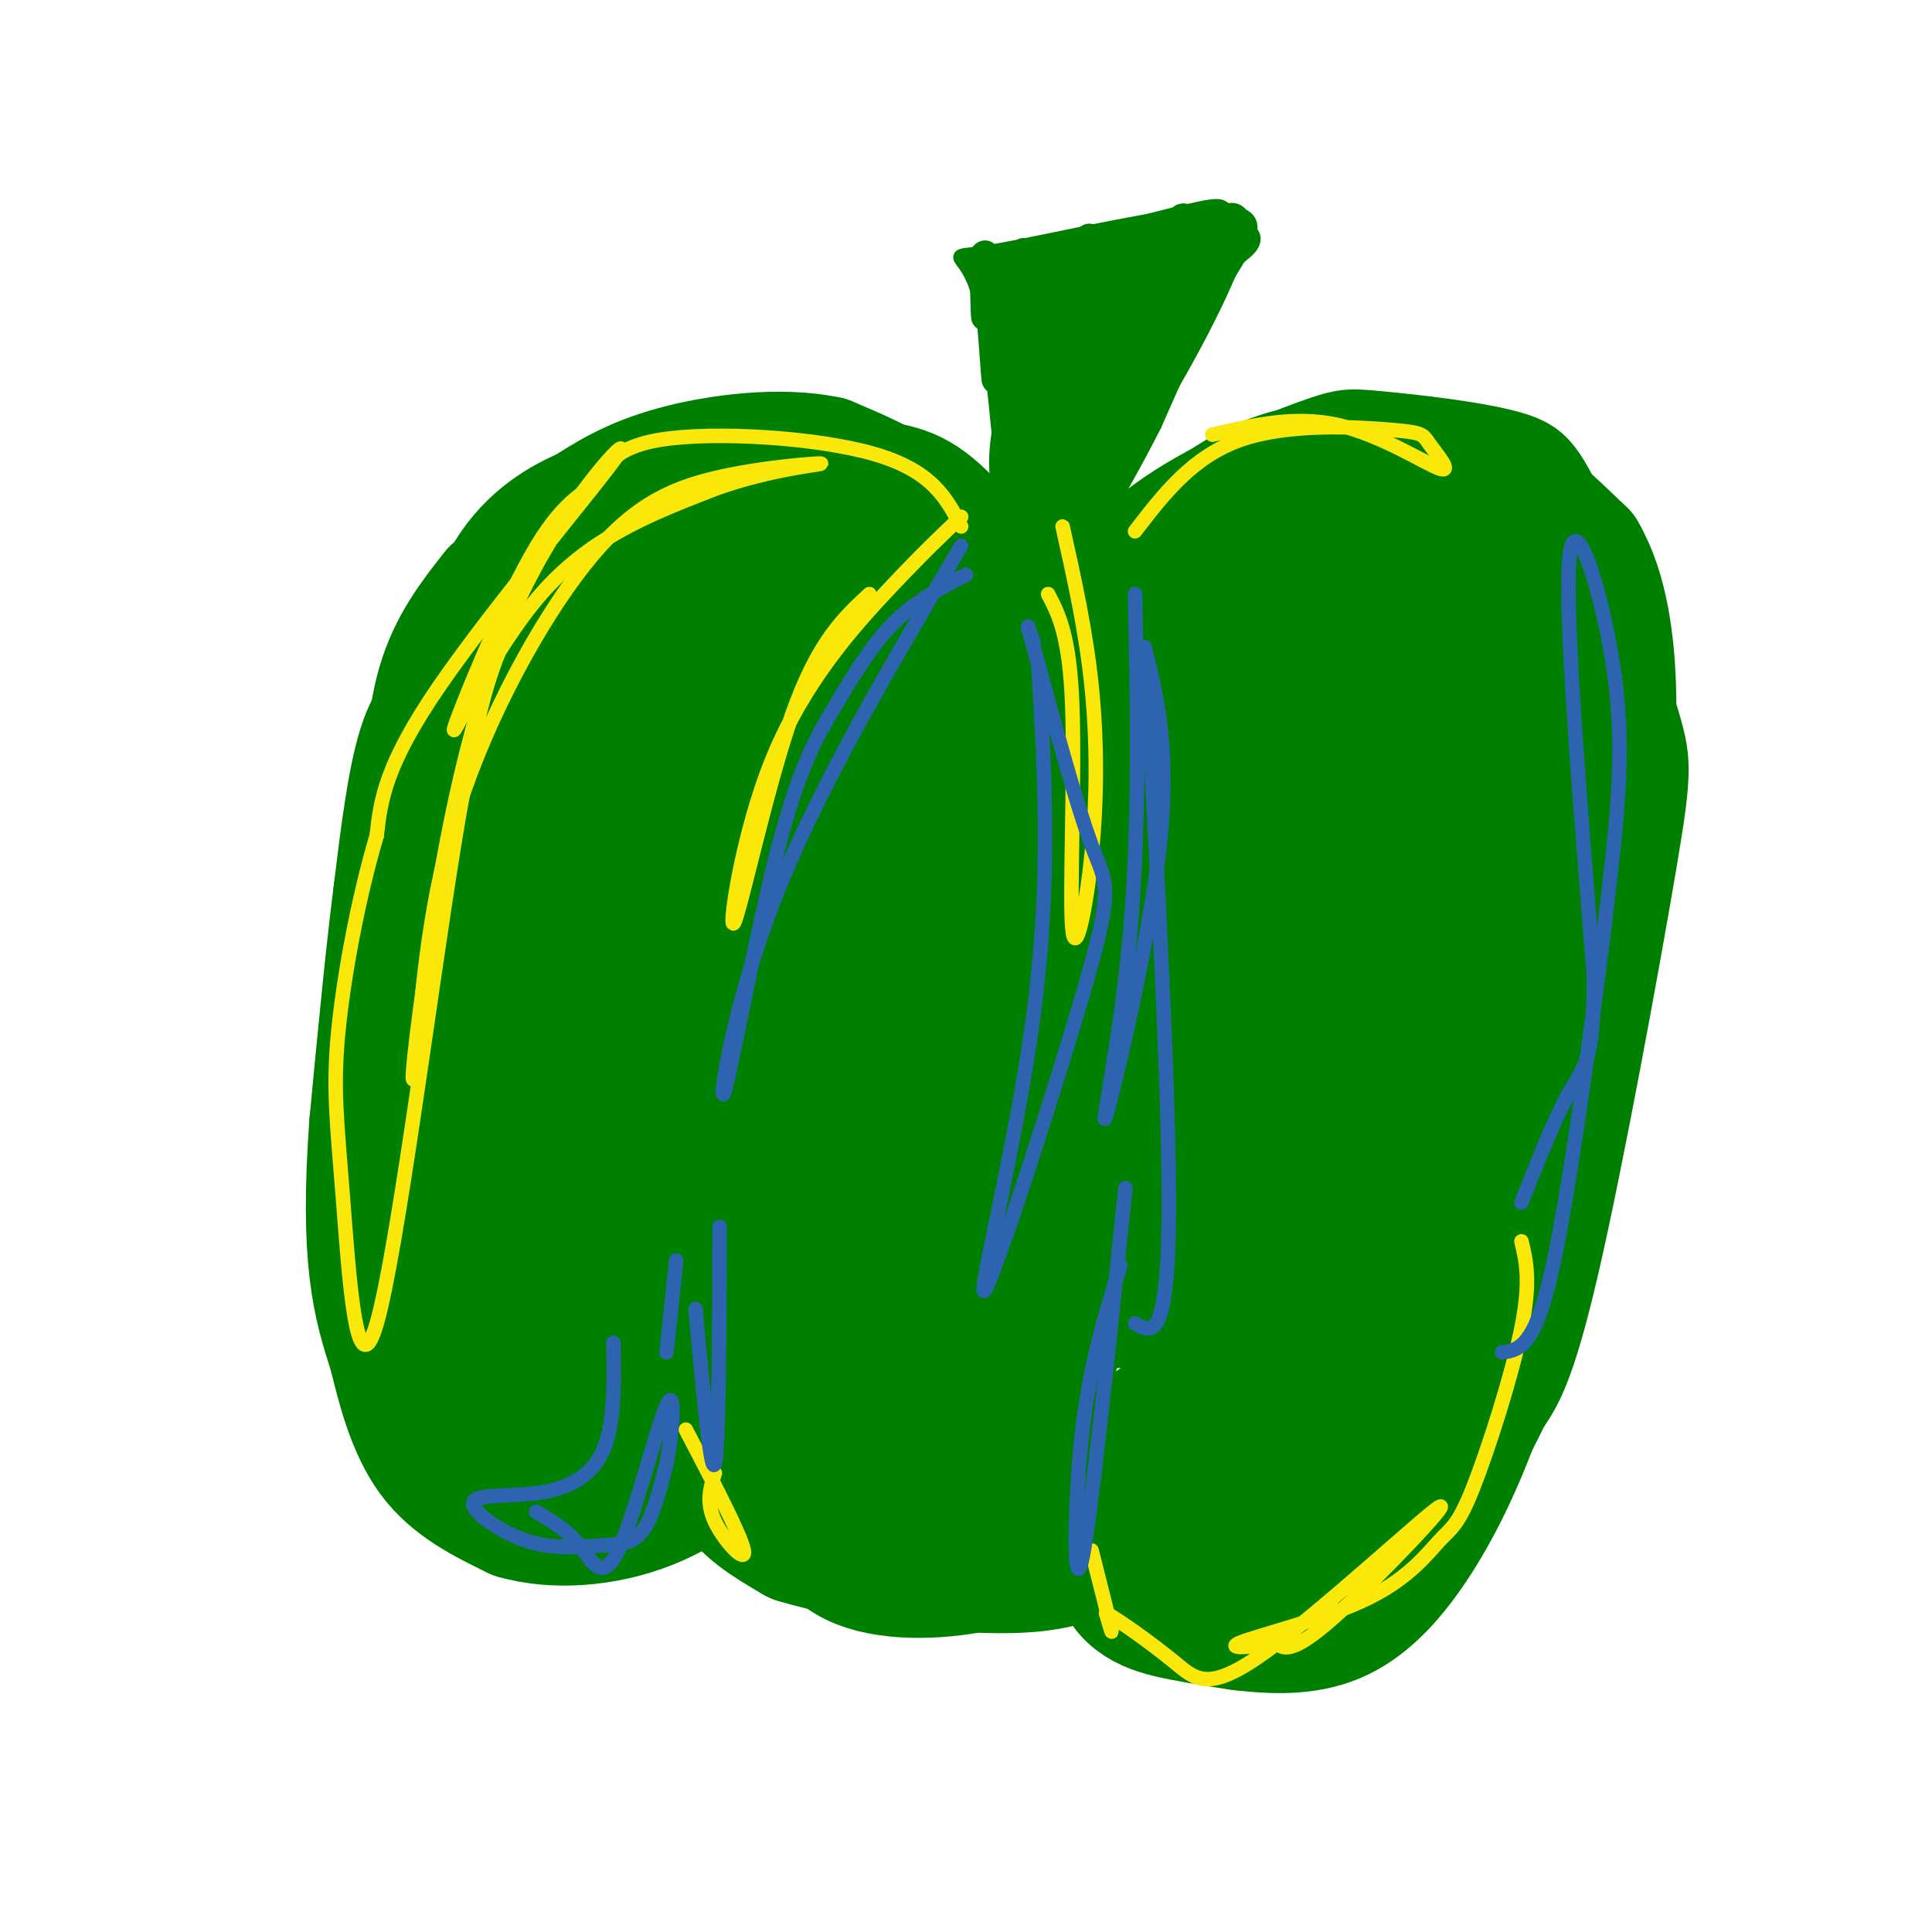 <svg viewBox='0 0 400 400' version='1.1' xmlns='http://www.w3.org/2000/svg' xmlns:xlink='http://www.w3.org/1999/xlink'><g fill='none' stroke='#008000' stroke-width='6' stroke-linecap='round' stroke-linejoin='round'><path d='M214,125c7.348,-8.526 14.696,-17.051 25,-24c10.304,-6.949 23.563,-12.321 31,-15c7.437,-2.679 9.053,-2.665 16,-2c6.947,0.665 19.226,1.981 27,4c7.774,2.019 11.045,4.740 16,16c4.955,11.260 11.596,31.059 15,42c3.404,10.941 3.570,13.022 0,34c-3.570,20.978 -10.877,60.851 -16,83c-5.123,22.149 -8.061,26.575 -11,31'/><path d='M317,294c-5.667,11.833 -14.333,25.917 -23,40'/><path d='M185,106c-3.699,-3.010 -7.397,-6.021 -18,-8c-10.603,-1.979 -28.109,-2.928 -37,-3c-8.891,-0.072 -9.167,0.733 -12,3c-2.833,2.267 -8.224,5.995 -13,11c-4.776,5.005 -8.936,11.287 -11,29c-2.064,17.713 -2.032,46.856 -2,76'/><path d='M92,214c0.255,22.641 1.893,41.244 5,56c3.107,14.756 7.683,25.665 15,32c7.317,6.335 17.376,8.096 28,9c10.624,0.904 21.812,0.952 33,1'/><path d='M176,307c-0.083,5.869 -0.167,11.738 2,15c2.167,3.262 6.583,3.917 11,4c4.417,0.083 8.833,-0.405 15,-4c6.167,-3.595 14.083,-10.298 22,-17'/><path d='M216,311c-1.043,1.464 -2.086,2.928 0,6c2.086,3.072 7.301,7.751 16,12c8.699,4.249 20.880,8.067 31,10c10.120,1.933 18.177,1.981 25,-2c6.823,-3.981 12.411,-11.990 18,-20'/><path d='M181,107c0.000,0.000 23.000,16.000 23,16'/><path d='M187,113c1.494,-3.042 2.987,-6.083 2,-8c-0.987,-1.917 -4.455,-2.709 4,0c8.455,2.709 28.832,8.919 37,12c8.168,3.081 4.128,3.032 2,5c-2.128,1.968 -2.342,5.953 -6,4c-3.658,-1.953 -10.759,-9.844 -16,-12c-5.241,-2.156 -8.620,1.422 -12,5'/><path d='M198,119c-3.167,2.833 -5.083,7.417 -7,12'/></g>
<g fill='none' stroke='#008000' stroke-width='28' stroke-linecap='round' stroke-linejoin='round'><path d='M191,155c1.452,-1.537 2.905,-3.074 4,-4c1.095,-0.926 1.834,-1.241 -2,-6c-3.834,-4.759 -12.239,-13.960 -24,-16c-11.761,-2.040 -26.878,3.083 -35,7c-8.122,3.917 -9.250,6.628 -10,9c-0.750,2.372 -1.121,4.406 -1,6c0.121,1.594 0.733,2.747 1,5c0.267,2.253 0.187,5.607 8,4c7.813,-1.607 23.518,-8.173 34,-11c10.482,-2.827 15.741,-1.913 21,-1'/><path d='M187,148c7.512,1.737 15.792,6.579 19,6c3.208,-0.579 1.344,-6.578 -3,-14c-4.344,-7.422 -11.170,-16.268 -16,-21c-4.830,-4.732 -7.666,-5.352 -14,-6c-6.334,-0.648 -16.167,-1.324 -26,-2'/><path d='M147,111c-7.778,-0.489 -14.222,-0.711 -19,2c-4.778,2.711 -7.889,8.356 -11,14'/><path d='M117,127c-3.864,8.188 -8.026,21.659 -2,19c6.026,-2.659 22.238,-21.447 29,-29c6.762,-7.553 4.075,-3.872 1,-4c-3.075,-0.128 -6.537,-4.064 -10,-8'/><path d='M135,105c-3.432,-1.407 -7.013,-0.923 -12,1c-4.987,1.923 -11.381,5.287 -16,12c-4.619,6.713 -7.463,16.775 -9,25c-1.537,8.225 -1.769,14.612 -2,21'/><path d='M96,164c-1.905,21.774 -5.667,65.708 -6,88c-0.333,22.292 2.762,22.940 6,26c3.238,3.060 6.619,8.530 10,14'/><path d='M106,292c4.821,4.024 11.875,7.083 15,9c3.125,1.917 2.321,2.690 10,1c7.679,-1.690 23.839,-5.845 40,-10'/><path d='M171,292c5.592,2.737 -0.429,14.579 0,22c0.429,7.421 7.308,10.421 16,11c8.692,0.579 19.198,-1.263 27,-5c7.802,-3.737 12.901,-9.368 18,-15'/><path d='M232,305c2.155,1.690 -1.458,13.417 0,20c1.458,6.583 7.988,8.024 13,9c5.012,0.976 8.506,1.488 12,2'/><path d='M257,336c5.148,0.612 12.019,1.144 18,-1c5.981,-2.144 11.072,-6.962 16,-14c4.928,-7.038 9.694,-16.297 14,-28c4.306,-11.703 8.153,-25.852 12,-40'/><path d='M317,253c3.911,-15.022 7.689,-32.578 10,-51c2.311,-18.422 3.156,-37.711 4,-57'/><path d='M331,145c-0.024,-12.095 -2.083,-13.833 -4,-17c-1.917,-3.167 -3.690,-7.762 -8,-13c-4.310,-5.238 -11.155,-11.119 -18,-17'/><path d='M301,98c-6.571,-2.881 -14.000,-1.583 -21,-1c-7.000,0.583 -13.571,0.452 -23,6c-9.429,5.548 -21.714,16.774 -34,28'/><path d='M223,131c-5.250,6.119 -1.375,7.417 -6,3c-4.625,-4.417 -17.750,-14.548 -25,-19c-7.250,-4.452 -8.625,-3.226 -10,-2'/><path d='M182,113c-7.703,-1.750 -21.960,-5.126 -31,-6c-9.040,-0.874 -12.864,0.752 -16,2c-3.136,1.248 -5.583,2.118 -8,7c-2.417,4.882 -4.805,13.776 -6,23c-1.195,9.224 -1.199,18.778 0,28c1.199,9.222 3.599,18.111 6,27'/><path d='M127,194c1.640,5.440 2.739,5.539 7,8c4.261,2.461 11.686,7.282 18,9c6.314,1.718 11.519,0.333 16,-2c4.481,-2.333 8.237,-5.614 11,-7c2.763,-1.386 4.533,-0.878 9,-7c4.467,-6.122 11.632,-18.876 15,-26c3.368,-7.124 2.939,-8.619 2,-12c-0.939,-3.381 -2.387,-8.648 -5,-13c-2.613,-4.352 -6.391,-7.789 -18,0c-11.609,7.789 -31.049,26.804 -43,40c-11.951,13.196 -16.412,20.574 -20,29c-3.588,8.426 -6.304,17.902 -3,22c3.304,4.098 12.628,2.820 18,1c5.372,-1.820 6.792,-4.182 9,-6c2.208,-1.818 5.202,-3.091 8,-8c2.798,-4.909 5.399,-13.455 8,-22'/><path d='M159,200c0.313,-7.746 -2.904,-16.111 -5,-21c-2.096,-4.889 -3.070,-6.302 -8,-9c-4.930,-2.698 -13.816,-6.680 -19,-8c-5.184,-1.320 -6.665,0.022 -8,1c-1.335,0.978 -2.525,1.592 -6,6c-3.475,4.408 -9.236,12.608 -12,24c-2.764,11.392 -2.530,25.974 -3,33c-0.470,7.026 -1.645,6.494 4,14c5.645,7.506 18.108,23.049 26,30c7.892,6.951 11.211,5.311 15,4c3.789,-1.311 8.046,-2.293 14,-9c5.954,-6.707 13.603,-19.138 18,-26c4.397,-6.862 5.542,-8.154 6,-15c0.458,-6.846 0.231,-19.246 -1,-26c-1.231,-6.754 -3.464,-7.862 -6,-10c-2.536,-2.138 -5.375,-5.306 -10,-5c-4.625,0.306 -11.036,4.088 -16,8c-4.964,3.912 -8.482,7.956 -12,12'/><path d='M136,203c-6.549,8.100 -16.923,22.348 -24,33c-7.077,10.652 -10.857,17.706 -13,23c-2.143,5.294 -2.648,8.826 -1,11c1.648,2.174 5.449,2.988 11,2c5.551,-0.988 12.854,-3.778 22,-8c9.146,-4.222 20.137,-9.878 29,-17c8.863,-7.122 15.600,-15.712 17,-19c1.400,-3.288 -2.536,-1.276 -8,2c-5.464,3.276 -12.454,7.816 -24,18c-11.546,10.184 -27.647,26.011 -29,32c-1.353,5.989 12.042,2.140 25,-2c12.958,-4.140 25.479,-8.570 38,-13'/><path d='M179,265c17.542,-7.331 42.398,-19.157 33,-14c-9.398,5.157 -53.052,27.299 -56,35c-2.948,7.701 34.808,0.961 51,-2c16.192,-2.961 10.821,-2.143 0,4c-10.821,6.143 -27.092,17.612 -30,22c-2.908,4.388 7.546,1.694 18,-1'/><path d='M195,309c12.014,-1.571 33.050,-4.998 35,-2c1.950,2.998 -15.188,12.422 -10,6c5.188,-6.422 32.700,-28.690 41,-36c8.300,-7.310 -2.611,0.340 -10,11c-7.389,10.660 -11.254,24.332 -10,29c1.254,4.668 7.627,0.334 14,-4'/><path d='M255,313c8.907,-6.584 24.176,-21.046 25,-18c0.824,3.046 -12.796,23.598 -13,26c-0.204,2.402 13.007,-13.346 19,-40c5.993,-26.654 4.767,-64.215 4,-81c-0.767,-16.785 -1.076,-12.796 -2,-11c-0.924,1.796 -2.462,1.398 -4,1'/><path d='M284,190c-2.098,7.497 -5.342,25.739 -6,41c-0.658,15.261 1.270,27.539 4,30c2.730,2.461 6.261,-4.896 10,-12c3.739,-7.104 7.684,-13.956 11,-24c3.316,-10.044 6.002,-23.280 8,-36c1.998,-12.720 3.307,-24.925 2,-33c-1.307,-8.075 -5.231,-12.022 -8,-14c-2.769,-1.978 -4.385,-1.989 -6,-2'/><path d='M299,140c-2.451,1.456 -5.579,6.097 -8,15c-2.421,8.903 -4.137,22.070 -5,30c-0.863,7.930 -0.875,10.624 0,14c0.875,3.376 2.637,7.435 5,9c2.363,1.565 5.327,0.638 9,-3c3.673,-3.638 8.055,-9.986 11,-18c2.945,-8.014 4.454,-17.694 5,-24c0.546,-6.306 0.131,-9.240 -1,-13c-1.131,-3.760 -2.978,-8.348 -6,-12c-3.022,-3.652 -7.221,-6.369 -12,-9c-4.779,-2.631 -10.140,-5.174 -17,-4c-6.860,1.174 -15.221,6.067 -21,11c-5.779,4.933 -8.976,9.906 -10,18c-1.024,8.094 0.126,19.310 4,25c3.874,5.690 10.471,5.855 15,6c4.529,0.145 6.988,0.270 12,-4c5.012,-4.270 12.575,-12.934 16,-22c3.425,-9.066 2.713,-18.533 2,-28'/><path d='M298,131c-1.764,-7.087 -7.175,-10.806 -14,-12c-6.825,-1.194 -15.066,0.137 -21,2c-5.934,1.863 -9.562,4.259 -15,9c-5.438,4.741 -12.687,11.826 -17,19c-4.313,7.174 -5.690,14.436 -5,18c0.690,3.564 3.445,3.431 5,4c1.555,0.569 1.908,1.839 6,-1c4.092,-2.839 11.921,-9.786 16,-14c4.079,-4.214 4.407,-5.696 6,-10c1.593,-4.304 4.451,-11.429 2,-14c-2.451,-2.571 -10.212,-0.587 -12,-1c-1.788,-0.413 2.397,-3.224 -17,7c-19.397,10.224 -62.376,33.483 -68,39c-5.624,5.517 26.107,-6.710 48,-13c21.893,-6.290 33.946,-6.645 46,-7'/><path d='M258,157c11.444,-1.243 17.054,-0.849 20,0c2.946,0.849 3.229,2.155 -23,10c-26.229,7.845 -78.968,22.230 -86,21c-7.032,-1.230 31.644,-18.073 57,-28c25.356,-9.927 37.391,-12.937 42,-12c4.609,0.937 1.792,5.822 -3,14c-4.792,8.178 -11.560,19.650 -16,27c-4.440,7.350 -6.551,10.580 -13,15c-6.449,4.420 -17.237,10.031 -23,12c-5.763,1.969 -6.503,0.296 -8,-2c-1.497,-2.296 -3.752,-5.213 -5,-9c-1.248,-3.787 -1.490,-8.443 -1,-14c0.490,-5.557 1.711,-12.016 5,-18c3.289,-5.984 8.644,-11.492 14,-17'/><path d='M218,156c4.600,-4.368 9.099,-6.790 14,-9c4.901,-2.210 10.204,-4.210 19,-5c8.796,-0.790 21.084,-0.371 27,0c5.916,0.371 5.460,0.692 6,5c0.540,4.308 2.074,12.602 3,18c0.926,5.398 1.242,7.898 -5,16c-6.242,8.102 -19.041,21.804 -27,29c-7.959,7.196 -11.078,7.886 -19,11c-7.922,3.114 -20.649,8.654 -24,7c-3.351,-1.654 2.672,-10.501 6,-16c3.328,-5.499 3.960,-7.651 13,-14c9.040,-6.349 26.487,-16.897 37,-21c10.513,-4.103 14.092,-1.762 18,-1c3.908,0.762 8.143,-0.054 10,5c1.857,5.054 1.334,15.977 -1,23c-2.334,7.023 -6.480,10.147 -13,14c-6.520,3.853 -15.416,8.436 -22,12c-6.584,3.564 -10.858,6.110 -26,5c-15.142,-1.110 -41.154,-5.876 -54,-9c-12.846,-3.124 -12.528,-4.607 -12,-8c0.528,-3.393 1.264,-8.697 2,-14'/><path d='M170,204c2.848,-4.145 8.969,-7.508 13,-10c4.031,-2.492 5.972,-4.114 18,-5c12.028,-0.886 34.143,-1.035 46,0c11.857,1.035 13.455,3.255 16,6c2.545,2.745 6.038,6.014 8,9c1.962,2.986 2.395,5.689 1,9c-1.395,3.311 -4.617,7.230 -7,11c-2.383,3.770 -3.926,7.391 -15,11c-11.074,3.609 -31.678,7.208 -47,8c-15.322,0.792 -25.361,-1.221 -28,-4c-2.639,-2.779 2.124,-6.322 4,-9c1.876,-2.678 0.867,-4.490 11,-7c10.133,-2.510 31.410,-5.718 45,-6c13.590,-0.282 19.493,2.364 25,5c5.507,2.636 10.617,5.264 14,8c3.383,2.736 5.037,5.579 5,9c-0.037,3.421 -1.767,7.419 -3,10c-1.233,2.581 -1.970,3.743 -10,6c-8.030,2.257 -23.354,5.608 -40,6c-16.646,0.392 -34.613,-2.174 -41,-6c-6.387,-3.826 -1.193,-8.913 4,-14'/><path d='M189,241c5.526,-5.305 17.340,-11.569 29,-13c11.660,-1.431 23.167,1.969 29,4c5.833,2.031 5.993,2.692 6,7c0.007,4.308 -0.137,12.263 -2,17c-1.863,4.737 -5.444,6.256 -8,8c-2.556,1.744 -4.088,3.714 -11,5c-6.912,1.286 -19.205,1.888 -25,2c-5.795,0.112 -5.091,-0.267 -5,-2c0.091,-1.733 -0.431,-4.822 0,-7c0.431,-2.178 1.816,-3.447 6,-6c4.184,-2.553 11.168,-6.390 19,-7c7.832,-0.610 16.511,2.008 20,5c3.489,2.992 1.789,6.360 2,8c0.211,1.640 2.335,1.553 -4,3c-6.335,1.447 -21.129,4.428 -26,4c-4.871,-0.428 0.180,-4.265 6,-8c5.820,-3.735 12.410,-7.367 19,-11'/><path d='M244,250c7.643,-4.548 17.250,-10.417 25,-13c7.750,-2.583 13.643,-1.881 22,-19c8.357,-17.119 19.179,-52.060 30,-87'/><path d='M321,131c5.012,-14.798 2.542,-8.292 0,-10c-2.542,-1.708 -5.155,-11.631 -8,-16c-2.845,-4.369 -5.923,-3.185 -9,-2'/><path d='M304,103c-8.631,1.786 -25.708,7.250 -32,8c-6.292,0.750 -1.798,-3.214 3,-6c4.798,-2.786 9.899,-4.393 15,-6'/><path d='M290,99c5.222,-1.644 10.778,-2.756 17,0c6.222,2.756 13.111,9.378 20,16'/><path d='M327,115c4.489,7.600 5.711,18.600 6,27c0.289,8.400 -0.356,14.200 -1,20'/><path d='M332,162c-4.333,11.667 -14.667,30.833 -25,50'/><path d='M210,135c-5.250,-9.750 -10.500,-19.500 -17,-26c-6.500,-6.500 -14.250,-9.750 -22,-13'/><path d='M171,96c-9.467,-1.978 -22.133,-0.422 -31,2c-8.867,2.422 -13.933,5.711 -19,9'/><path d='M121,107c-5.978,7.800 -11.422,22.800 -13,33c-1.578,10.200 0.711,15.600 3,21'/><path d='M230,149c-0.250,1.750 -0.500,3.500 -6,-3c-5.500,-6.500 -16.250,-21.250 -27,-36'/><path d='M197,110c-6.733,-7.422 -10.067,-7.978 -16,-9c-5.933,-1.022 -14.467,-2.511 -23,-4'/><path d='M234,150c0.511,-1.956 1.022,-3.911 0,-8c-1.022,-4.089 -3.578,-10.311 -12,-17c-8.422,-6.689 -22.711,-13.844 -37,-21'/><path d='M185,104c-12.917,-4.000 -26.708,-3.500 -34,-3c-7.292,0.500 -8.083,1.000 -11,4c-2.917,3.000 -7.958,8.500 -13,14'/><path d='M95,251c-0.917,9.500 -1.833,19.000 0,25c1.833,6.000 6.417,8.500 11,11'/><path d='M106,287c3.667,2.333 7.333,2.667 11,3'/><path d='M93,251c-2.911,0.711 -5.822,1.422 -8,5c-2.178,3.578 -3.622,10.022 -1,18c2.622,7.978 9.311,17.489 16,27'/><path d='M100,301c4.143,5.083 6.500,4.292 9,5c2.500,0.708 5.143,2.917 13,0c7.857,-2.917 20.929,-10.958 34,-19'/><path d='M92,281c-2.167,-2.500 -4.333,-5.000 -6,-14c-1.667,-9.000 -2.833,-24.500 -4,-40'/><path d='M82,227c-0.222,-12.622 1.222,-24.178 4,-36c2.778,-11.822 6.889,-23.911 11,-36'/><path d='M97,155c3.167,-9.667 5.583,-15.833 8,-22'/><path d='M103,123c-4.333,5.500 -8.667,11.000 -11,19c-2.333,8.000 -2.667,18.500 -3,29'/><path d='M89,171c-1.167,16.500 -2.583,43.250 -4,70'/><path d='M96,144c-2.917,2.083 -5.833,4.167 -8,11c-2.167,6.833 -3.583,18.417 -5,30'/><path d='M83,185c-1.667,13.000 -3.333,30.500 -5,48'/><path d='M78,233c-0.956,13.378 -0.844,22.822 0,30c0.844,7.178 2.422,12.089 4,17'/><path d='M82,280c1.644,6.778 3.756,15.222 8,21c4.244,5.778 10.622,8.889 17,12'/><path d='M107,313c7.533,2.178 17.867,1.622 27,-2c9.133,-3.622 17.067,-10.311 25,-17'/><path d='M159,294c5.000,-4.167 5.000,-6.083 5,-8'/><path d='M152,290c-1.083,6.167 -2.167,12.333 0,17c2.167,4.667 7.583,7.833 13,11'/><path d='M165,318c11.489,3.533 33.711,6.867 47,6c13.289,-0.867 17.644,-5.933 22,-11'/></g>
<g fill='none' stroke='#fae80b' stroke-width='3' stroke-linecap='round' stroke-linejoin='round'><path d='M199,109c-2.985,-5.757 -5.970,-11.514 -18,-15c-12.030,-3.486 -33.104,-4.702 -44,-3c-10.896,1.702 -11.613,6.321 -14,9c-2.387,2.679 -6.444,3.419 -13,15c-6.556,11.581 -15.611,34.003 -16,36c-0.389,1.997 7.889,-16.429 18,-28c10.111,-11.571 22.056,-16.285 34,-21'/><path d='M146,102c11.696,-4.664 23.935,-5.824 24,-6c0.065,-0.176 -12.044,0.633 -22,3c-9.956,2.367 -17.757,6.291 -27,18c-9.243,11.709 -19.926,31.203 -26,50c-6.074,18.797 -7.537,36.899 -9,55'/><path d='M86,222c-1.317,5.959 -0.110,-6.644 3,-27c3.110,-20.356 8.122,-48.467 18,-70c9.878,-21.533 24.621,-36.490 21,-31c-3.621,5.490 -25.606,31.426 -37,48c-11.394,16.574 -12.197,23.787 -13,31'/><path d='M78,173c-3.829,12.826 -6.902,29.393 -8,41c-1.098,11.607 -0.222,18.256 1,34c1.222,15.744 2.791,40.585 7,26c4.209,-14.585 11.060,-68.596 16,-99c4.940,-30.404 7.970,-37.202 11,-44'/><path d='M148,305c-0.933,3.000 -1.867,6.000 0,10c1.867,4.000 6.533,9.000 6,6c-0.533,-3.000 -6.267,-14.000 -12,-25'/><path d='M226,321c1.750,6.917 3.500,13.833 4,16c0.500,2.167 -0.250,-0.417 -1,-3'/><path d='M229,334c2.532,1.341 9.361,6.194 14,10c4.639,3.806 7.089,6.567 19,-2c11.911,-8.567 33.284,-28.460 36,-30c2.716,-1.540 -13.224,15.274 -22,23c-8.776,7.726 -10.388,6.363 -12,5'/><path d='M264,340c-4.795,1.139 -10.782,1.486 -7,0c3.782,-1.486 17.334,-4.804 26,-9c8.666,-4.196 12.447,-9.269 15,-12c2.553,-2.731 3.880,-3.120 7,-11c3.120,-7.880 8.034,-23.251 10,-33c1.966,-9.749 0.983,-13.874 0,-18'/><path d='M199,107c-3.935,3.710 -7.869,7.419 -15,15c-7.131,7.581 -17.458,19.032 -24,35c-6.542,15.968 -9.300,36.453 -8,34c1.300,-2.453 6.657,-27.844 12,-43c5.343,-15.156 10.671,-20.078 16,-25'/><path d='M220,109c2.407,10.769 4.813,21.537 6,33c1.187,11.463 1.153,23.619 0,35c-1.153,11.381 -3.426,21.987 -4,15c-0.574,-6.987 0.550,-31.568 0,-46c-0.550,-14.432 -2.775,-18.716 -5,-23'/><path d='M235,110c5.980,-7.774 11.961,-15.547 22,-19c10.039,-3.453 24.138,-2.585 31,-2c6.862,0.585 6.489,0.889 8,3c1.511,2.111 4.907,6.030 2,5c-2.907,-1.030 -12.116,-7.009 -21,-9c-8.884,-1.991 -17.442,0.004 -26,2'/></g>
<g fill='none' stroke='#2d63af' stroke-width='3' stroke-linecap='round' stroke-linejoin='round'><path d='M235,123c0.488,23.899 0.976,47.798 -1,70c-1.976,22.202 -6.417,42.708 -5,38c1.417,-4.708 8.690,-34.631 11,-55c2.310,-20.369 -0.345,-31.185 -3,-42'/><path d='M237,134c0.956,17.378 4.844,81.822 5,113c0.156,31.178 -3.422,29.089 -7,27'/><path d='M200,119c-5.251,2.754 -10.502,5.508 -15,10c-4.498,4.492 -8.244,10.723 -12,17c-3.756,6.277 -7.522,12.600 -12,30c-4.478,17.400 -9.667,45.877 -11,50c-1.333,4.123 1.191,-16.108 10,-39c8.809,-22.892 23.905,-48.446 39,-74'/><path d='M215,138c1.319,22.195 2.638,44.389 -1,72c-3.638,27.611 -12.233,60.638 -10,57c2.233,-3.638 15.293,-43.941 21,-64c5.707,-20.059 4.059,-19.874 1,-28c-3.059,-8.126 -7.530,-24.563 -12,-41'/><path d='M214,134c-2.000,-7.000 -1.000,-4.000 0,-1'/><path d='M232,262c-3.178,10.178 -6.356,20.356 -8,35c-1.644,14.644 -1.756,33.756 0,26c1.756,-7.756 5.378,-42.378 9,-77'/><path d='M149,254c-0.083,23.083 -0.167,46.167 -1,49c-0.833,2.833 -2.417,-14.583 -4,-32'/><path d='M140,261c0.000,0.000 -2.000,19.000 -2,19'/><path d='M127,278c0.141,8.277 0.281,16.554 -2,22c-2.281,5.446 -6.985,8.061 -13,9c-6.015,0.939 -13.341,0.202 -14,2c-0.659,1.798 5.349,6.131 11,8c5.651,1.869 10.944,1.272 15,1c4.056,-0.272 6.873,-0.221 9,-3c2.127,-2.779 3.563,-8.390 5,-14'/><path d='M138,303c1.281,-6.695 1.982,-16.434 0,-12c-1.982,4.434 -6.649,23.040 -10,30c-3.351,6.960 -5.386,2.274 -8,-1c-2.614,-3.274 -5.807,-5.137 -9,-7'/><path d='M311,280c1.987,-0.279 3.974,-0.559 6,-4c2.026,-3.441 4.093,-10.044 7,-27c2.907,-16.956 6.656,-44.267 9,-64c2.344,-19.733 3.285,-31.890 1,-47c-2.285,-15.110 -7.796,-33.174 -9,-23c-1.204,10.174 1.898,48.587 5,87'/><path d='M330,202c0.111,17.844 -2.111,18.956 -5,24c-2.889,5.044 -6.444,14.022 -10,23'/></g>
<g fill='none' stroke='#008000' stroke-width='3' stroke-linecap='round' stroke-linejoin='round'><path d='M208,103c-1.587,-18.120 -3.174,-36.239 -6,-44c-2.826,-7.761 -6.892,-5.163 4,-7c10.892,-1.837 36.740,-8.110 47,-8c10.260,0.110 4.931,6.603 0,15c-4.931,8.397 -9.466,18.699 -14,29'/><path d='M239,88c-4.167,8.167 -7.583,14.083 -11,20'/></g>
<g fill='none' stroke='#008000' stroke-width='6' stroke-linecap='round' stroke-linejoin='round'><path d='M212,57c-4.311,-0.178 -8.622,-0.356 -6,-1c2.622,-0.644 12.178,-1.756 14,-2c1.822,-0.244 -4.089,0.378 -10,1'/><path d='M210,55c3.833,-1.370 18.417,-5.295 29,-8c10.583,-2.705 17.167,-4.189 11,-1c-6.167,3.189 -25.083,11.051 -23,11c2.083,-0.051 25.167,-8.015 30,-8c4.833,0.015 -8.583,8.007 -22,16'/><path d='M235,65c1.526,-3.430 16.343,-20.005 20,-20c3.657,0.005 -3.844,16.589 -12,31c-8.156,14.411 -16.965,26.649 -15,20c1.965,-6.649 14.704,-32.185 19,-39c4.296,-6.815 0.148,5.093 -4,17'/><path d='M243,74c-5.209,12.019 -16.230,33.566 -16,27c0.230,-6.566 11.711,-41.244 16,-52c4.289,-10.756 1.385,2.412 -5,19c-6.385,16.588 -16.253,36.597 -17,34c-0.747,-2.597 7.626,-27.798 16,-53'/><path d='M237,49c2.120,-5.139 -0.581,8.513 -5,22c-4.419,13.487 -10.557,26.810 -10,19c0.557,-7.810 7.809,-36.753 6,-36c-1.809,0.753 -12.679,31.203 -14,33c-1.321,1.797 6.908,-25.058 10,-34c3.092,-8.942 1.046,0.029 -1,9'/><path d='M223,62c-2.886,8.750 -9.602,26.124 -9,22c0.602,-4.124 8.522,-29.744 8,-29c-0.522,0.744 -9.487,27.854 -12,29c-2.513,1.146 1.425,-23.673 2,-30c0.575,-6.327 -2.212,5.836 -5,18'/><path d='M207,72c-0.879,5.309 -0.575,9.580 -1,4c-0.425,-5.580 -1.578,-21.011 -2,-23c-0.422,-1.989 -0.114,9.465 0,12c0.114,2.535 0.032,-3.847 2,-7c1.968,-3.153 5.984,-3.076 10,-3'/><path d='M216,55c1.000,2.667 -1.500,10.833 -4,19'/><path d='M216,59c-3.571,12.536 -7.143,25.071 -8,33c-0.857,7.929 1.000,11.250 2,7c1.000,-4.250 1.143,-16.071 1,-16c-0.143,0.071 -0.571,12.036 -1,24'/><path d='M210,107c1.329,-4.884 5.150,-29.093 6,-29c0.850,0.093 -1.271,24.486 0,27c1.271,2.514 5.935,-16.853 8,-20c2.065,-3.147 1.533,9.927 1,23'/><path d='M225,108c1.313,-0.470 4.094,-13.147 5,-13c0.906,0.147 -0.064,13.116 -2,14c-1.936,0.884 -4.839,-10.319 -6,-13c-1.161,-2.681 -0.581,3.159 0,9'/><path d='M222,105c-0.172,-4.593 -0.601,-20.576 -1,-29c-0.399,-8.424 -0.767,-9.289 -1,-3c-0.233,6.289 -0.332,19.732 0,20c0.332,0.268 1.095,-12.638 0,-19c-1.095,-6.362 -4.047,-6.181 -7,-6'/></g>
</svg>